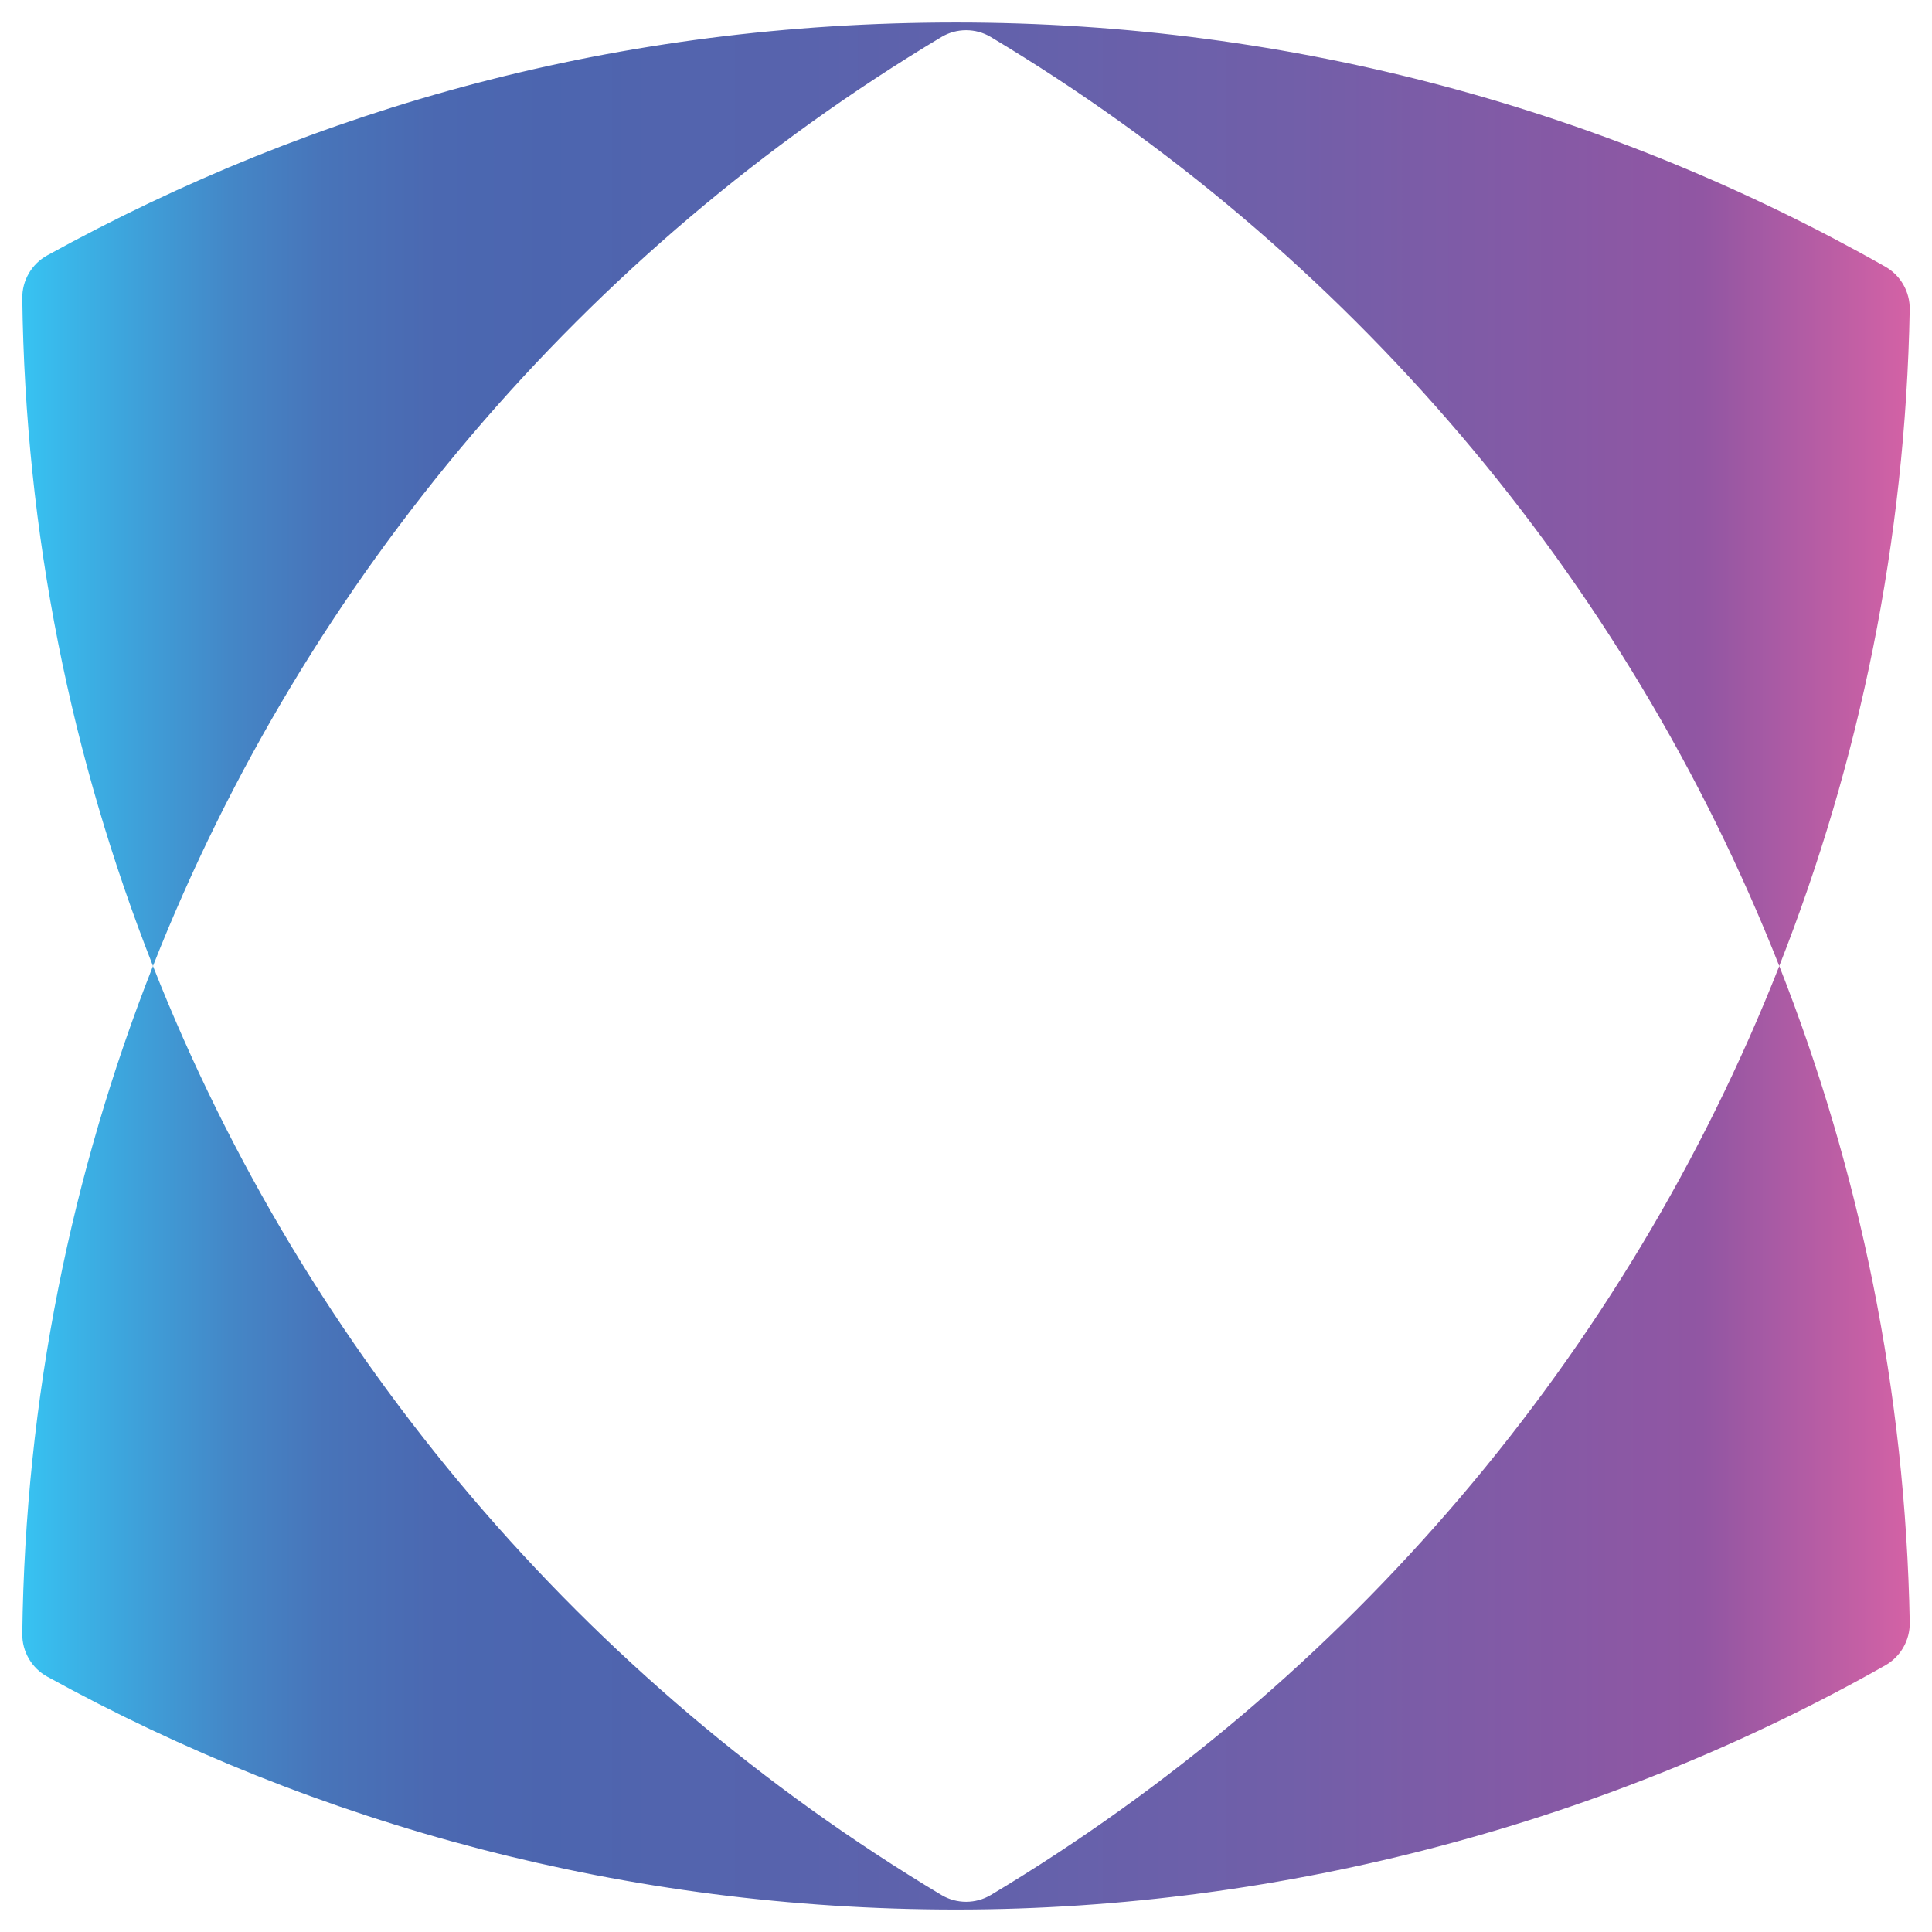 <?xml version="1.0" encoding="UTF-8"?>
<svg id="Layer_1" data-name="Layer 1" xmlns="http://www.w3.org/2000/svg" xmlns:xlink="http://www.w3.org/1999/xlink" viewBox="0 0 1024 1024">
  <defs>
    <style>
      .cls-1 {
        fill: url(#linear-gradient-2);
      }

      .cls-2 {
        fill: url(#linear-gradient);
      }
    </style>
    <linearGradient id="linear-gradient" x1="11.81" y1="261.95" x2="1012.19" y2="261.95" gradientUnits="userSpaceOnUse">
      <stop offset="0" stop-color="#37c6f4"/>
      <stop offset="0" stop-color="#37c3f2"/>
      <stop offset=".06" stop-color="#3ea1da"/>
      <stop offset=".11" stop-color="#4487c7"/>
      <stop offset=".16" stop-color="#4874b9"/>
      <stop offset=".22" stop-color="#4b68b1"/>
      <stop offset=".28" stop-color="#4c65af"/>
      <stop offset=".67" stop-color="#715fa9"/>
      <stop offset=".89" stop-color="#9156a3"/>
      <stop offset="1" stop-color="#d462a5"/>
    </linearGradient>
    <linearGradient id="linear-gradient-2" x1="11.81" y1="762.05" x2="1012.19" y2="762.05" xlink:href="#linear-gradient"/>
  </defs>
  <path class="cls-2" d="M498.96,19.62c8.05-4.82,18.16-4.82,26.21,0,188.34,112.81,336.48,285.79,417.88,492.38,42.58-108.06,66.89-225.32,69.14-347.98.17-9.34-4.81-18.08-12.94-22.68C853.86,58.98,685.84,11.91,506.81,11.91S167.94,56.69,25.02,135.36c-8.23,4.53-13.33,13.28-13.21,22.68,1.55,124.83,25.99,244.14,69.26,353.97C162.48,305.42,310.62,132.43,498.96,19.62Z"/>
  <path class="cls-1" d="M525.17,1004.38c-8.05,4.82-18.16,4.82-26.21,0-188.34-112.81-336.48-285.79-417.89-492.38-43.28,109.82-67.71,229.14-69.26,353.97-.12,9.39,4.98,18.15,13.21,22.68,142.92,78.67,307.12,123.45,481.79,123.45s347.05-47.07,492.45-129.43c8.13-4.6,13.11-13.34,12.94-22.68-2.25-122.65-26.56-239.91-69.14-347.98-81.4,206.59-229.54,379.57-417.88,492.38Z"/>
</svg>